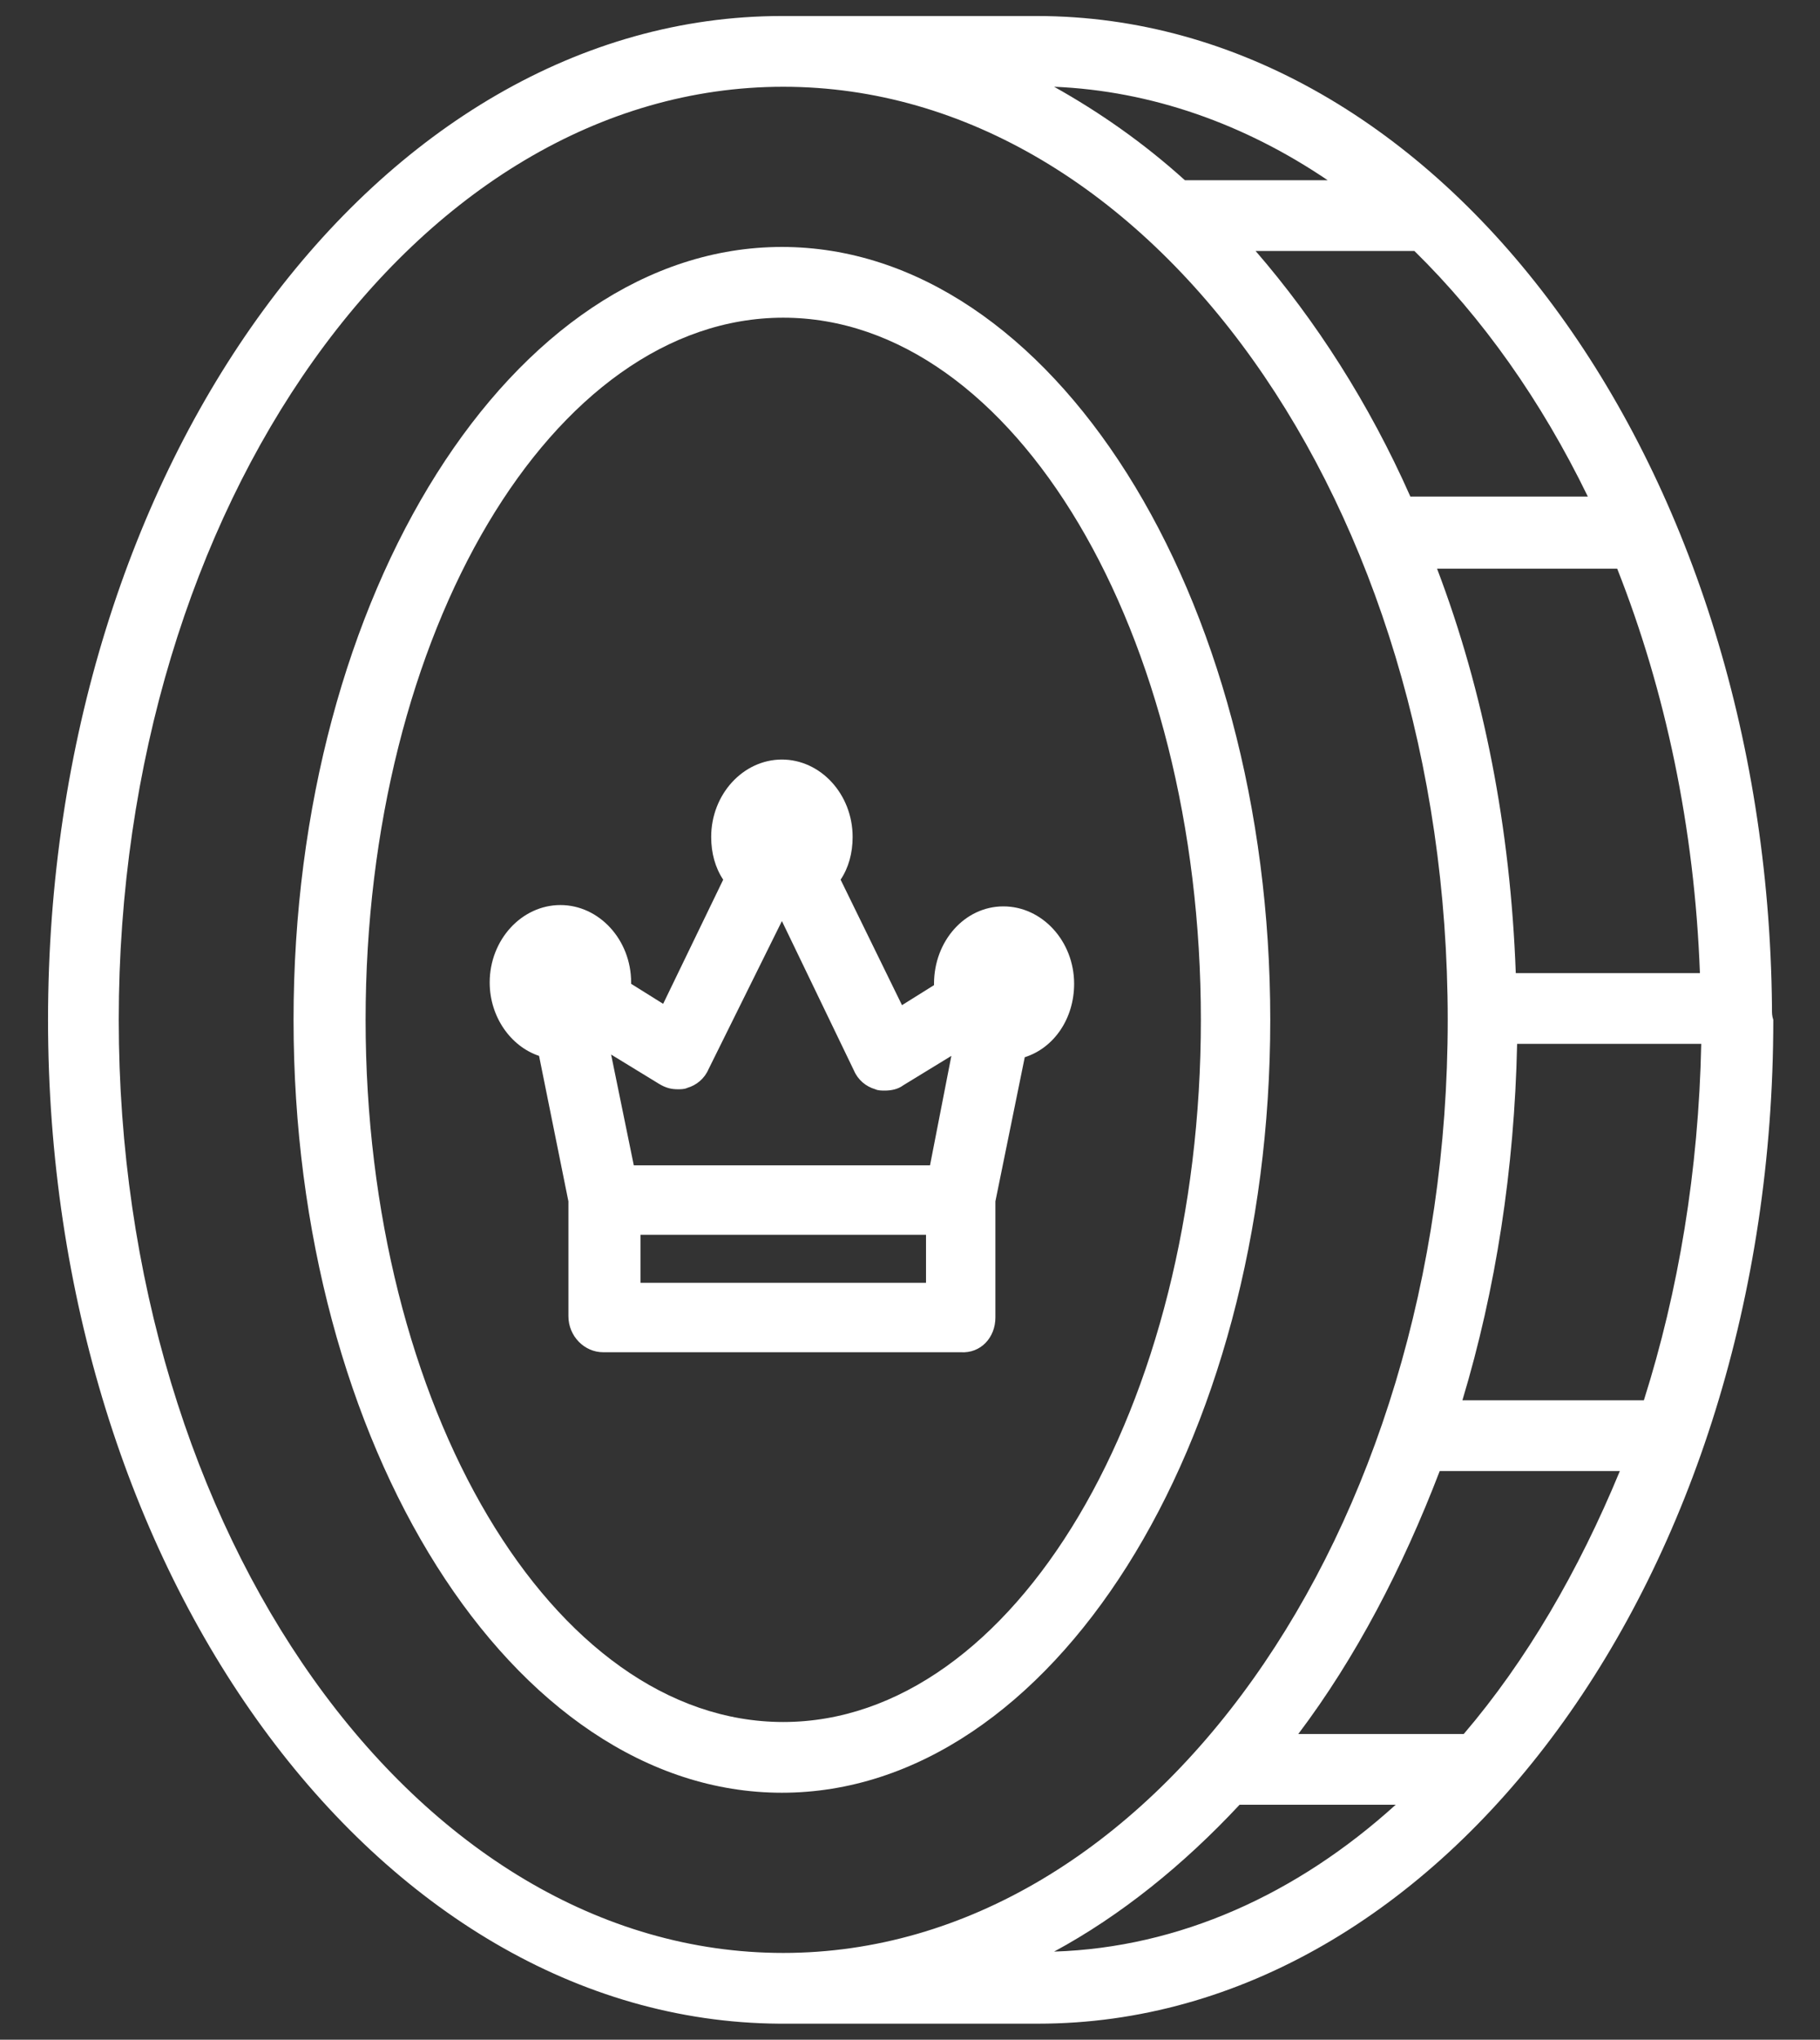<?xml version="1.0" encoding="UTF-8"?> <!-- Generator: Adobe Illustrator 23.1.0, SVG Export Plug-In . SVG Version: 6.00 Build 0) --> <svg xmlns="http://www.w3.org/2000/svg" xmlns:xlink="http://www.w3.org/1999/xlink" id="Слой_1" x="0px" y="0px" viewBox="0 0 136.4 152.8" style="enable-background:new 0 0 136.4 152.8;" xml:space="preserve"><rect x="0" y="0" width="136.4" height="152.8" fill="#333333" stroke="none"/> <style type="text/css"> .st0{fill:#FFFFFF;} </style> <g> <path class="st0" d="M132.8,75.6C132.8,75.6,132.8,75.5,132.8,75.6c0-0.1,0-0.2,0-0.2c-0.4-41-24.9-74.2-55.1-74.2H59.7 c-0.1,0-0.2,0-0.3,0c-0.3,0-0.5,0-0.8,0C28.3,1.2,3.6,34.9,3.6,76.4c0,41.3,24.6,75,54.8,75.2c0,0,0.1,0,0.1,0h19.3 c30.4,0,55.1-33.7,55.1-75.2C132.8,76.1,132.8,75.9,132.8,75.6z M123.2,104.9h-13.6c2.5-8.3,3.9-17.3,4.1-26.7h13.8 C127.3,87.7,125.8,96.7,123.2,104.9z M109.7,129.9H97.3c4.3-5.7,7.8-12.4,10.6-19.7h13.5C118.3,117.7,114.4,124.4,109.7,129.9z M113.6,72.9c-0.4-10.9-2.4-21.1-5.9-30.3h13.5c3.6,9.1,5.8,19.4,6.2,30.3H113.6z M119,37.2h-13.3c-3.1-7-7.1-13.2-11.6-18.4h11.9 C111.1,23.8,115.5,30,119,37.2z M99.5,13.5H88.8c-3.1-2.8-6.4-5.1-9.8-7C86.3,6.8,93.3,9.3,99.5,13.5z M8.9,76.4 c0-38.5,22.3-69.9,49.8-69.9s49.8,31.3,49.8,69.9c0,38.5-22.3,69.9-49.8,69.9S8.9,114.9,8.9,76.4z M92.9,135.2h11.7 c-7.4,6.7-16.2,10.7-25.6,11C84,143.5,88.7,139.7,92.9,135.2z"></path> <path class="st0" d="M95.2,76.4c0-31.9-16.4-57.9-36.6-57.9s-36.6,26-36.6,57.9s16.4,57.9,36.6,57.9S95.2,108.3,95.2,76.4z M27.4,76.4c0-29,14-52.6,31.3-52.6s31.3,23.6,31.3,52.6c0,29-14,52.6-31.3,52.6S27.4,105.4,27.4,76.4z"></path> <path class="st0" d="M74.6,98.7V90l2.2-10.8c2.2-0.7,3.7-2.9,3.7-5.5c0-3.2-2.4-5.8-5.3-5.8S70,70.5,70,73.7c0,0,0,0,0,0.1 l-2.4,1.5L63,65.9c0.6-0.9,0.9-2,0.9-3.2c0-3.2-2.4-5.8-5.3-5.8s-5.3,2.6-5.3,5.8c0,1.2,0.3,2.3,0.9,3.2l-4.5,9.3l-2.4-1.5 c0,0,0,0,0-0.1c0-3.2-2.4-5.8-5.3-5.8s-5.3,2.6-5.3,5.8c0,2.6,1.6,4.8,3.7,5.5l2.2,10.9v8.6c0,1.5,1.2,2.7,2.6,2.7H72 C73.5,101.4,74.6,100.2,74.6,98.7z M50.8,81.6c0.2,0,0.5,0,0.7-0.1c0.7-0.2,1.3-0.7,1.6-1.4L58.6,69l5.4,11.2 c0.3,0.7,0.9,1.2,1.6,1.4c0.2,0.1,0.5,0.1,0.7,0.1c0.5,0,1-0.1,1.4-0.4l3.6-2.2l-1.6,8.2H47.5L45.8,79l3.6,2.2 C49.9,81.5,50.3,81.6,50.8,81.6z M69.3,96.1H48v-3.6h21.4V96.1z"></path> </g> </svg> 